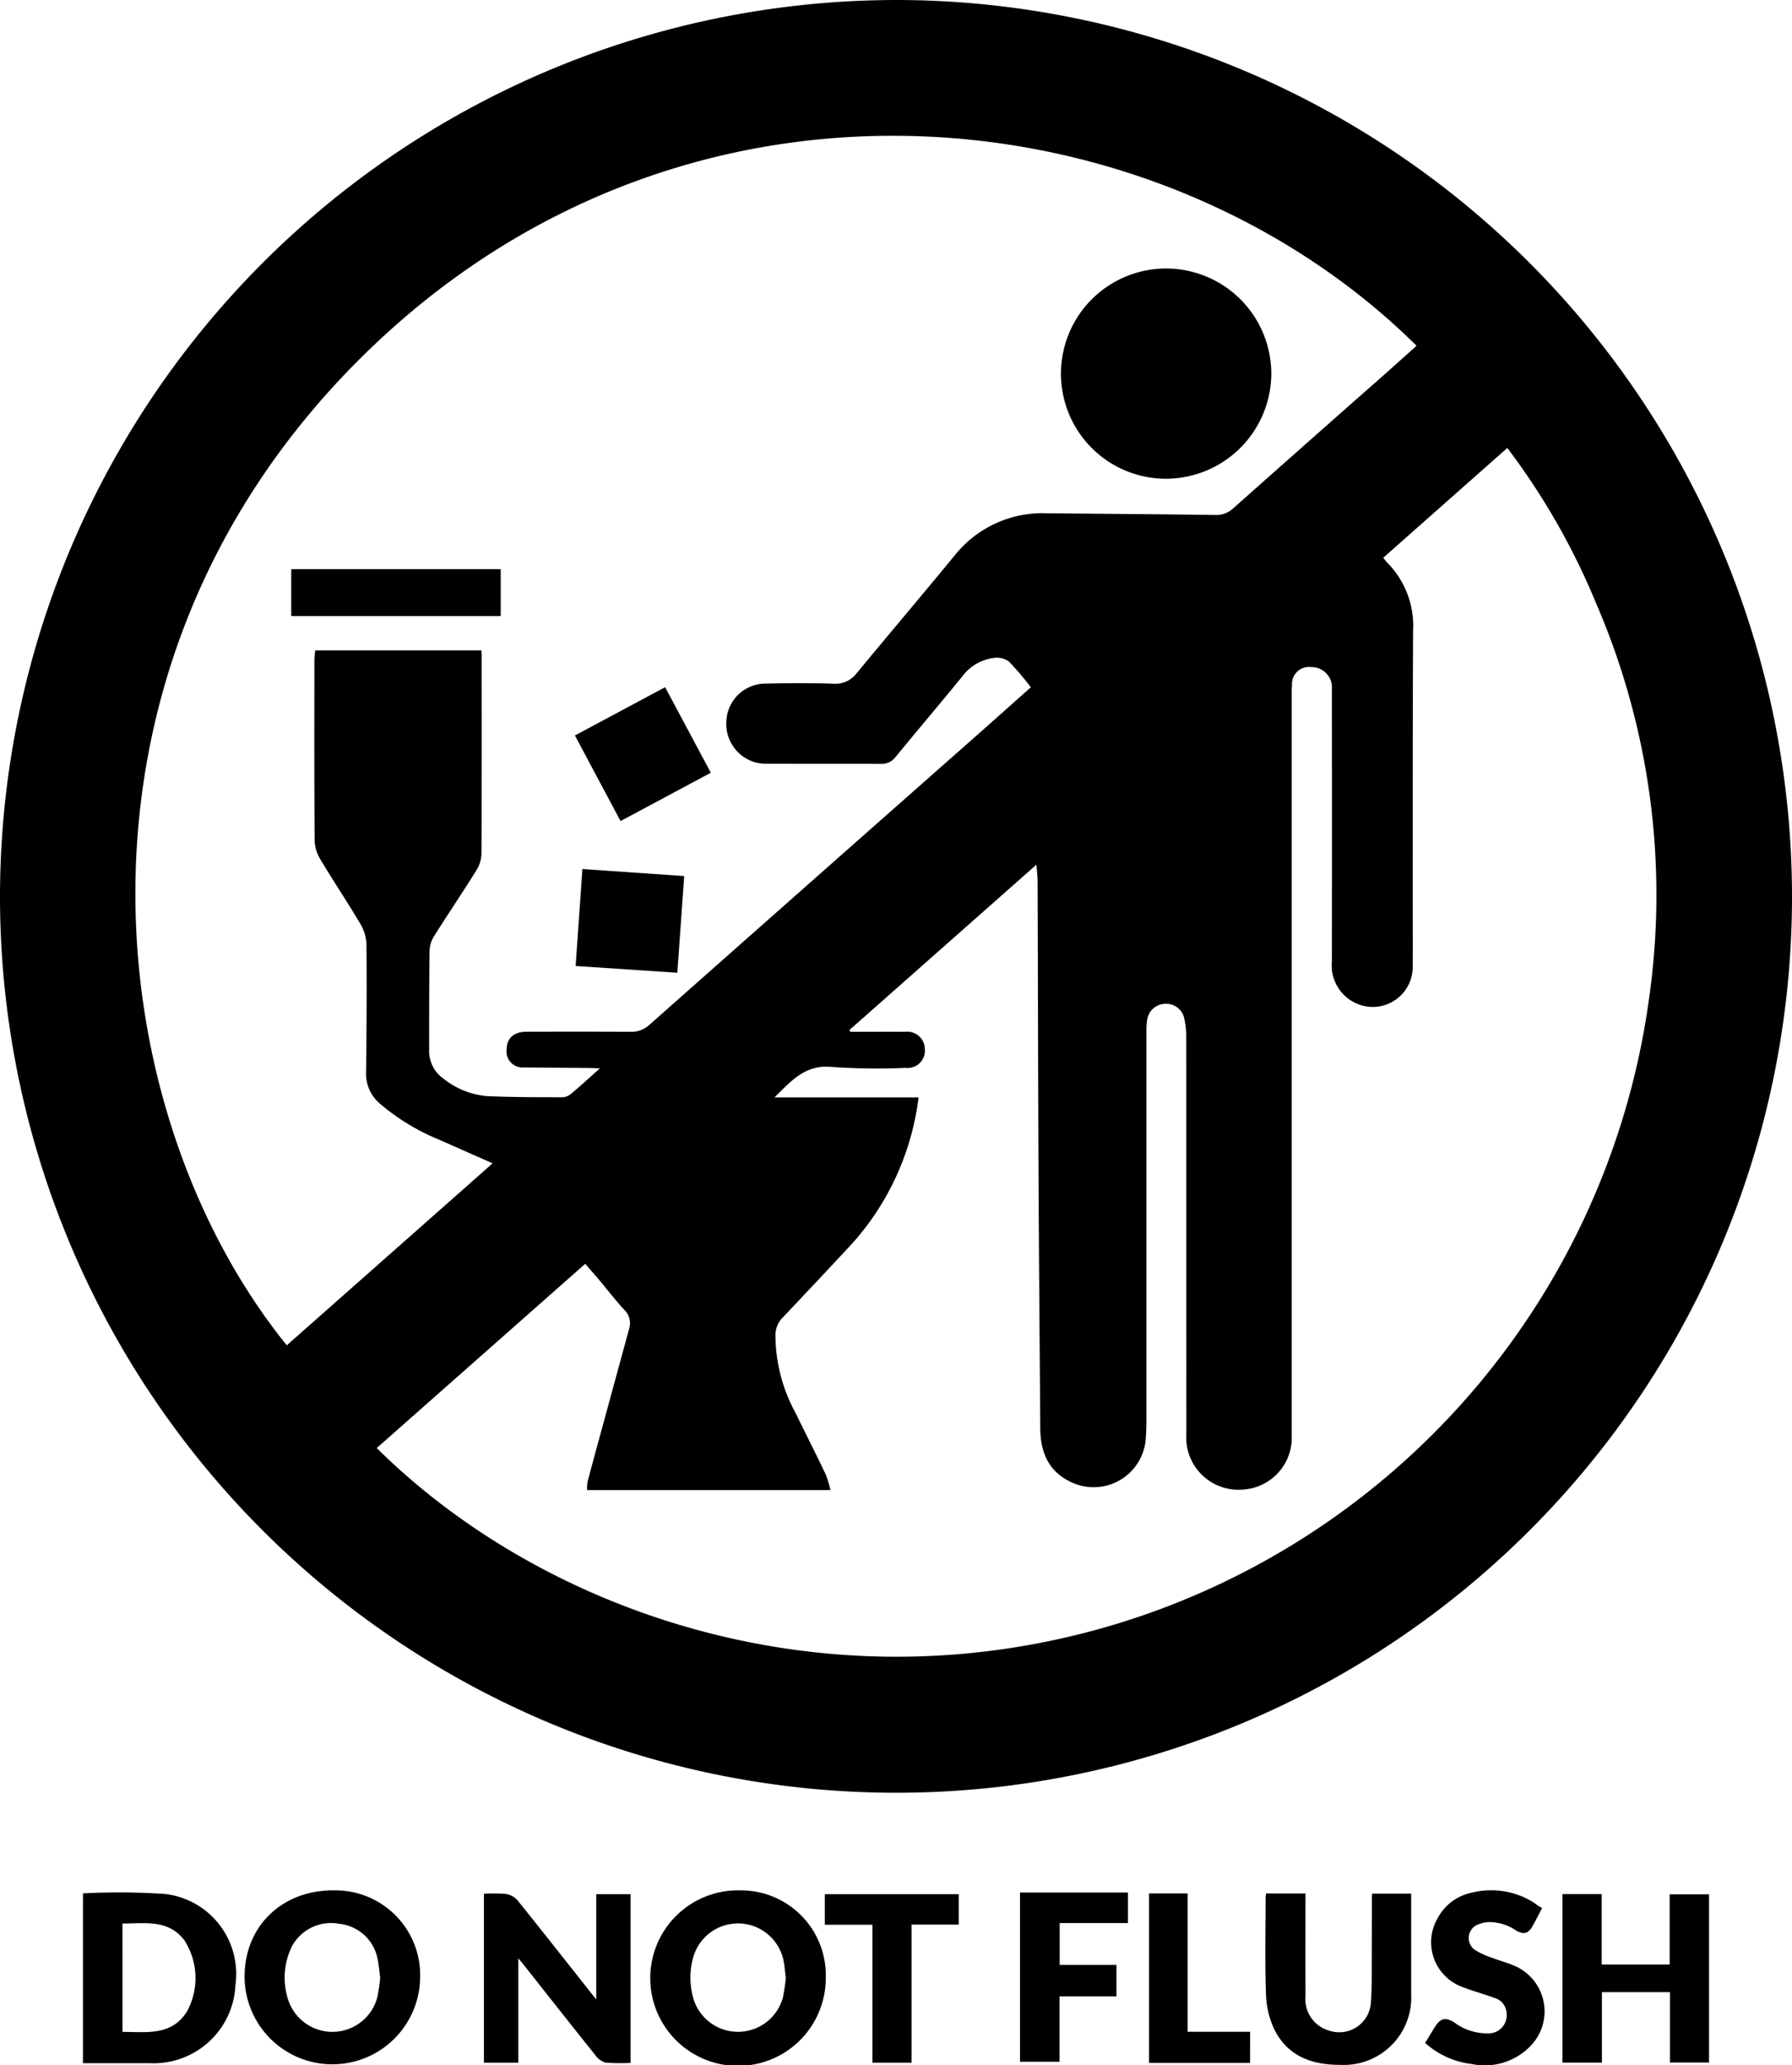 <?xml version="1.0" encoding="utf-8"?><svg xmlns="http://www.w3.org/2000/svg" width="153.149" height="176.43" viewBox="0 0 153.149 176.43"><g transform="translate(-333.961 232.953)"><g transform="translate(333.961 -232.953)"><path d="M333.961-156.389a76.665,76.665,0,0,1,78.087-76.55,76.637,76.637,0,0,1,75.062,76.584,76.543,76.543,0,0,1-77.654,76.561A76.578,76.578,0,0,1,333.961-156.389Zm51.265,14.719c-.407-.018-.619-.035-.831-.037-1.881-.017-3.761-.026-5.642-.047a1.37,1.37,0,0,1-1.492-1.546c.015-.965.611-1.5,1.706-1.506,2.965-.007,5.93-.012,8.895.006a2.255,2.255,0,0,0,1.614-.608q13.914-12.321,27.849-24.616c1.539-1.36,3.07-2.729,4.734-4.209a25.009,25.009,0,0,0-1.861-2.191,1.76,1.76,0,0,0-1.255-.322,3.975,3.975,0,0,0-2.735,1.575c-1.887,2.316-3.821,4.593-5.717,6.9a1.473,1.473,0,0,1-1.256.581c-3.21-.014-6.42,0-9.629-.011a4.422,4.422,0,0,1-.987-.089,3.411,3.411,0,0,1-2.581-3.555,3.349,3.349,0,0,1,3.427-3.2c1.9-.053,3.809-.054,5.71.008a2.277,2.277,0,0,0,2-.9c2.777-3.36,5.6-6.684,8.367-10.05a9.589,9.589,0,0,1,7.908-3.612c4.8.045,9.6.079,14.4.145a2.113,2.113,0,0,0,1.541-.6q6.325-5.623,12.676-11.216c.989-.875,1.97-1.759,2.958-2.642-21.769-21.541-61.575-26.15-89.055-.1-27.947,26.5-23.984,65.1-7.5,85.5l17.592-15.55-4.578-2.023a18.589,18.589,0,0,1-5.074-3.094,3.334,3.334,0,0,1-1.163-2.691c.044-3.629.064-7.259.033-10.889a3.619,3.619,0,0,0-.506-1.731c-1.1-1.864-2.312-3.666-3.424-5.526a3.344,3.344,0,0,1-.5-1.6c-.036-5.135-.023-10.271-.019-15.407,0-.282.042-.565.065-.859h14.206c.01.182.025.332.025.483,0,5.645.012,11.29-.019,16.934a2.864,2.864,0,0,1-.459,1.412c-1.159,1.857-2.386,3.672-3.554,5.524a2.517,2.517,0,0,0-.419,1.223c-.043,2.855-.037,5.711-.039,8.566a2.88,2.88,0,0,0,1.232,2.451,6.928,6.928,0,0,0,3.709,1.485c2.142.1,4.29.091,6.435.1a1.216,1.216,0,0,0,.724-.274C383.537-140.142,384.3-140.846,385.226-141.671ZM452.177-185.3c.138.17.224.3.331.406a7.671,7.671,0,0,1,2.221,5.766c-.04,7.5-.028,15.008-.034,22.512,0,2.081.017,4.162,0,6.243a3.414,3.414,0,0,1-4.872,3.123,3.544,3.544,0,0,1-2.035-3.571q.014-11.589,0-23.177c0-.133.013-.266,0-.4a1.74,1.74,0,0,0-1.759-1.557,1.446,1.446,0,0,0-1.65,1.494c-.028.33-.024.664-.024,1q0,31.478,0,62.957c0,.2,0,.4,0,.6a4.436,4.436,0,0,1-4.172,4.215,4.462,4.462,0,0,1-4.836-4.71q-.006-16.968-.009-33.936a6.929,6.929,0,0,0-.188-1.7,1.58,1.58,0,0,0-1.666-1.151A1.585,1.585,0,0,0,432-145.823a5.929,5.929,0,0,0-.06.992q0,16.536,0,33.073c0,.552-.018,1.106-.053,1.657a4.467,4.467,0,0,1-6.333,3.8c-1.987-.9-2.675-2.58-2.689-4.635-.053-7.458-.117-14.916-.152-22.374-.038-8.1-.046-16.2-.075-24.3,0-.448-.06-.9-.1-1.47l-15.976,14.124.073.154h.649c1.35,0,2.7-.01,4.051,0A1.5,1.5,0,0,1,413-143.312a1.474,1.474,0,0,1-1.635,1.594,57.352,57.352,0,0,1-6.3-.075c-2.256-.236-3.453,1.156-4.913,2.6h12.312a22.879,22.879,0,0,1-5.591,12.392c-2,2.162-4.018,4.3-6.039,6.437a2.123,2.123,0,0,0-.6,1.485,13.886,13.886,0,0,0,1.7,6.612c.864,1.766,1.753,3.52,2.6,5.292a9.14,9.14,0,0,1,.4,1.333h-20.8a4.025,4.025,0,0,1,.045-.728c.376-1.428.768-2.853,1.157-4.279q1.192-4.376,2.387-8.751a1.584,1.584,0,0,0-.4-1.635c-.778-.846-1.481-1.76-2.221-2.641-.362-.431-.737-.852-1.126-1.3l-17.817,15.74c13.863,13.739,37.355,22.182,61.617,15.492a65.053,65.053,0,0,0,47.081-53.637,62.763,62.763,0,0,0-4.488-34.024,59.521,59.521,0,0,0-7.589-13.275Z" transform="translate(-333.961 232.953)"/><path d="M346.773,59.274a60.193,60.193,0,0,1,7,.049,6.881,6.881,0,0,1,6.031,7.786,7,7,0,0,1-7.346,6.674h-5.687Zm3.379,11.835c2.1,0,4.255.368,5.556-1.827a5.966,5.966,0,0,0-.3-6.045c-1.405-1.77-3.365-1.376-5.258-1.385Z" transform="translate(-339.682 102.489)"/><path d="M408.691,59.383a13.312,13.312,0,0,1,1.964.027,1.7,1.7,0,0,1,.959.6c2.04,2.531,4.048,5.088,6.066,7.637.174.221.351.44.612.766V59.417h2.932V73.835a15.957,15.957,0,0,1-2.161-.03,1.659,1.659,0,0,1-.867-.651c-2.06-2.572-4.1-5.162-6.143-7.746-.109-.138-.227-.269-.423-.5v8.91h-2.938Z" transform="translate(-367.334 102.413)"/><path d="M386.734,66.371a7.5,7.5,0,1,1-15-.265c.065-4.3,3.357-7.363,7.861-7.228A7.242,7.242,0,0,1,386.734,66.371Zm-3.411,0c-.071-.542-.106-1.052-.209-1.547a3.719,3.719,0,0,0-3.29-3.089,3.8,3.8,0,0,0-4.043,1.918,6.051,6.051,0,0,0-.378,4.395,3.975,3.975,0,0,0,7.664,0A15.882,15.882,0,0,0,383.323,66.372Z" transform="translate(-350.829 102.63)"/><path d="M449.372,66.336a7.5,7.5,0,1,1-7.243-7.455A7.245,7.245,0,0,1,449.372,66.336Zm-3.411.025c-.072-.541-.106-1.05-.211-1.546a3.975,3.975,0,0,0-7.683-.293,6.454,6.454,0,0,0-.027,3.538,3.978,3.978,0,0,0,7.668-.025A16.009,16.009,0,0,0,445.96,66.361Z" transform="translate(-378.8 102.628)"/><path d="M584.405,65.477v-6h3.365V73.848h-3.344V67.834h-5.811v6.023h-3.378v-14.4h3.357v6.016Z" transform="translate(-441.71 102.368)"/><path d="M529.426,59.356h3.368v.756c0,2.655-.013,5.311.005,7.965a2.8,2.8,0,0,0,2.075,3.016,2.707,2.707,0,0,0,3.515-2.508c.087-1.167.061-2.343.068-3.514.01-1.815.005-3.629.009-5.443a2.082,2.082,0,0,1,.038-.256h3.322v1.868q0,3.352,0,6.7A5.758,5.758,0,0,1,535.778,74c-2.458.014-4.527-.752-5.66-3.056a7.544,7.544,0,0,1-.7-3c-.094-2.741-.033-5.487-.031-8.23A3.543,3.543,0,0,1,529.426,59.356Z" transform="translate(-421.224 102.415)"/><path d="M564.035,60.385c-.3.581-.549,1.074-.819,1.552-.354.627-.724.734-1.375.385a4.139,4.139,0,0,0-2.365-.738,2.866,2.866,0,0,0-1.016.25,1.241,1.241,0,0,0-.161,2.133,6.614,6.614,0,0,0,1.374.638c.618.239,1.263.407,1.873.662a4.237,4.237,0,0,1,1.422,6.984,5.427,5.427,0,0,1-4.953,1.459,7.2,7.2,0,0,1-3.974-1.8c.293-.48.567-.953.866-1.41.462-.708.874-.8,1.617-.346a4.677,4.677,0,0,0,2.841.939,1.552,1.552,0,0,0,1.626-1.816,1.406,1.406,0,0,0-1.066-1.224c-.887-.335-1.812-.569-2.691-.92a4.066,4.066,0,0,1-2.112-5.9,4.241,4.241,0,0,1,2.825-2.141,6.833,6.833,0,0,1,5.189.711c.21.121.4.275.6.41C563.831,60.273,563.93,60.324,564.035,60.385Z" transform="translate(-432.245 102.632)"/><path d="M494.865,61.826V65.4h4.852v2.69h-4.861v5.583h-3.381V59.217H500.7v2.609Z" transform="translate(-404.303 102.477)"/><path d="M465.4,62.081h-4.071V59.466h11.446v2.6H468.74v11.8H465.4Z" transform="translate(-390.839 102.365)"/><path d="M520.038,73.833h-8.633V59.35H514.7V71.173h5.341Z" transform="translate(-413.204 102.417)"/><path d="M497.8-182.513a8.988,8.988,0,0,1,8.989-8.99,9,9,0,0,1,8.987,9,9.017,9.017,0,0,1-8.97,8.962A8.975,8.975,0,0,1,497.8-182.513Z" transform="translate(-407.127 214.443)"/><path d="M378.938-141.077v-4.01h17.9v4.01Z" transform="translate(-354.047 193.714)"/><path d="M431.545-89.928l-8.69-.58c.194-2.779.384-5.5.578-8.284l8.7.6C431.937-95.438,431.745-92.74,431.545-89.928Z" transform="translate(-373.659 173.04)"/><path d="M426.644-115.426l-3.9-7.313,7.709-4.125,3.906,7.309Z" transform="translate(-373.61 185.576)"/></g></g></svg>
